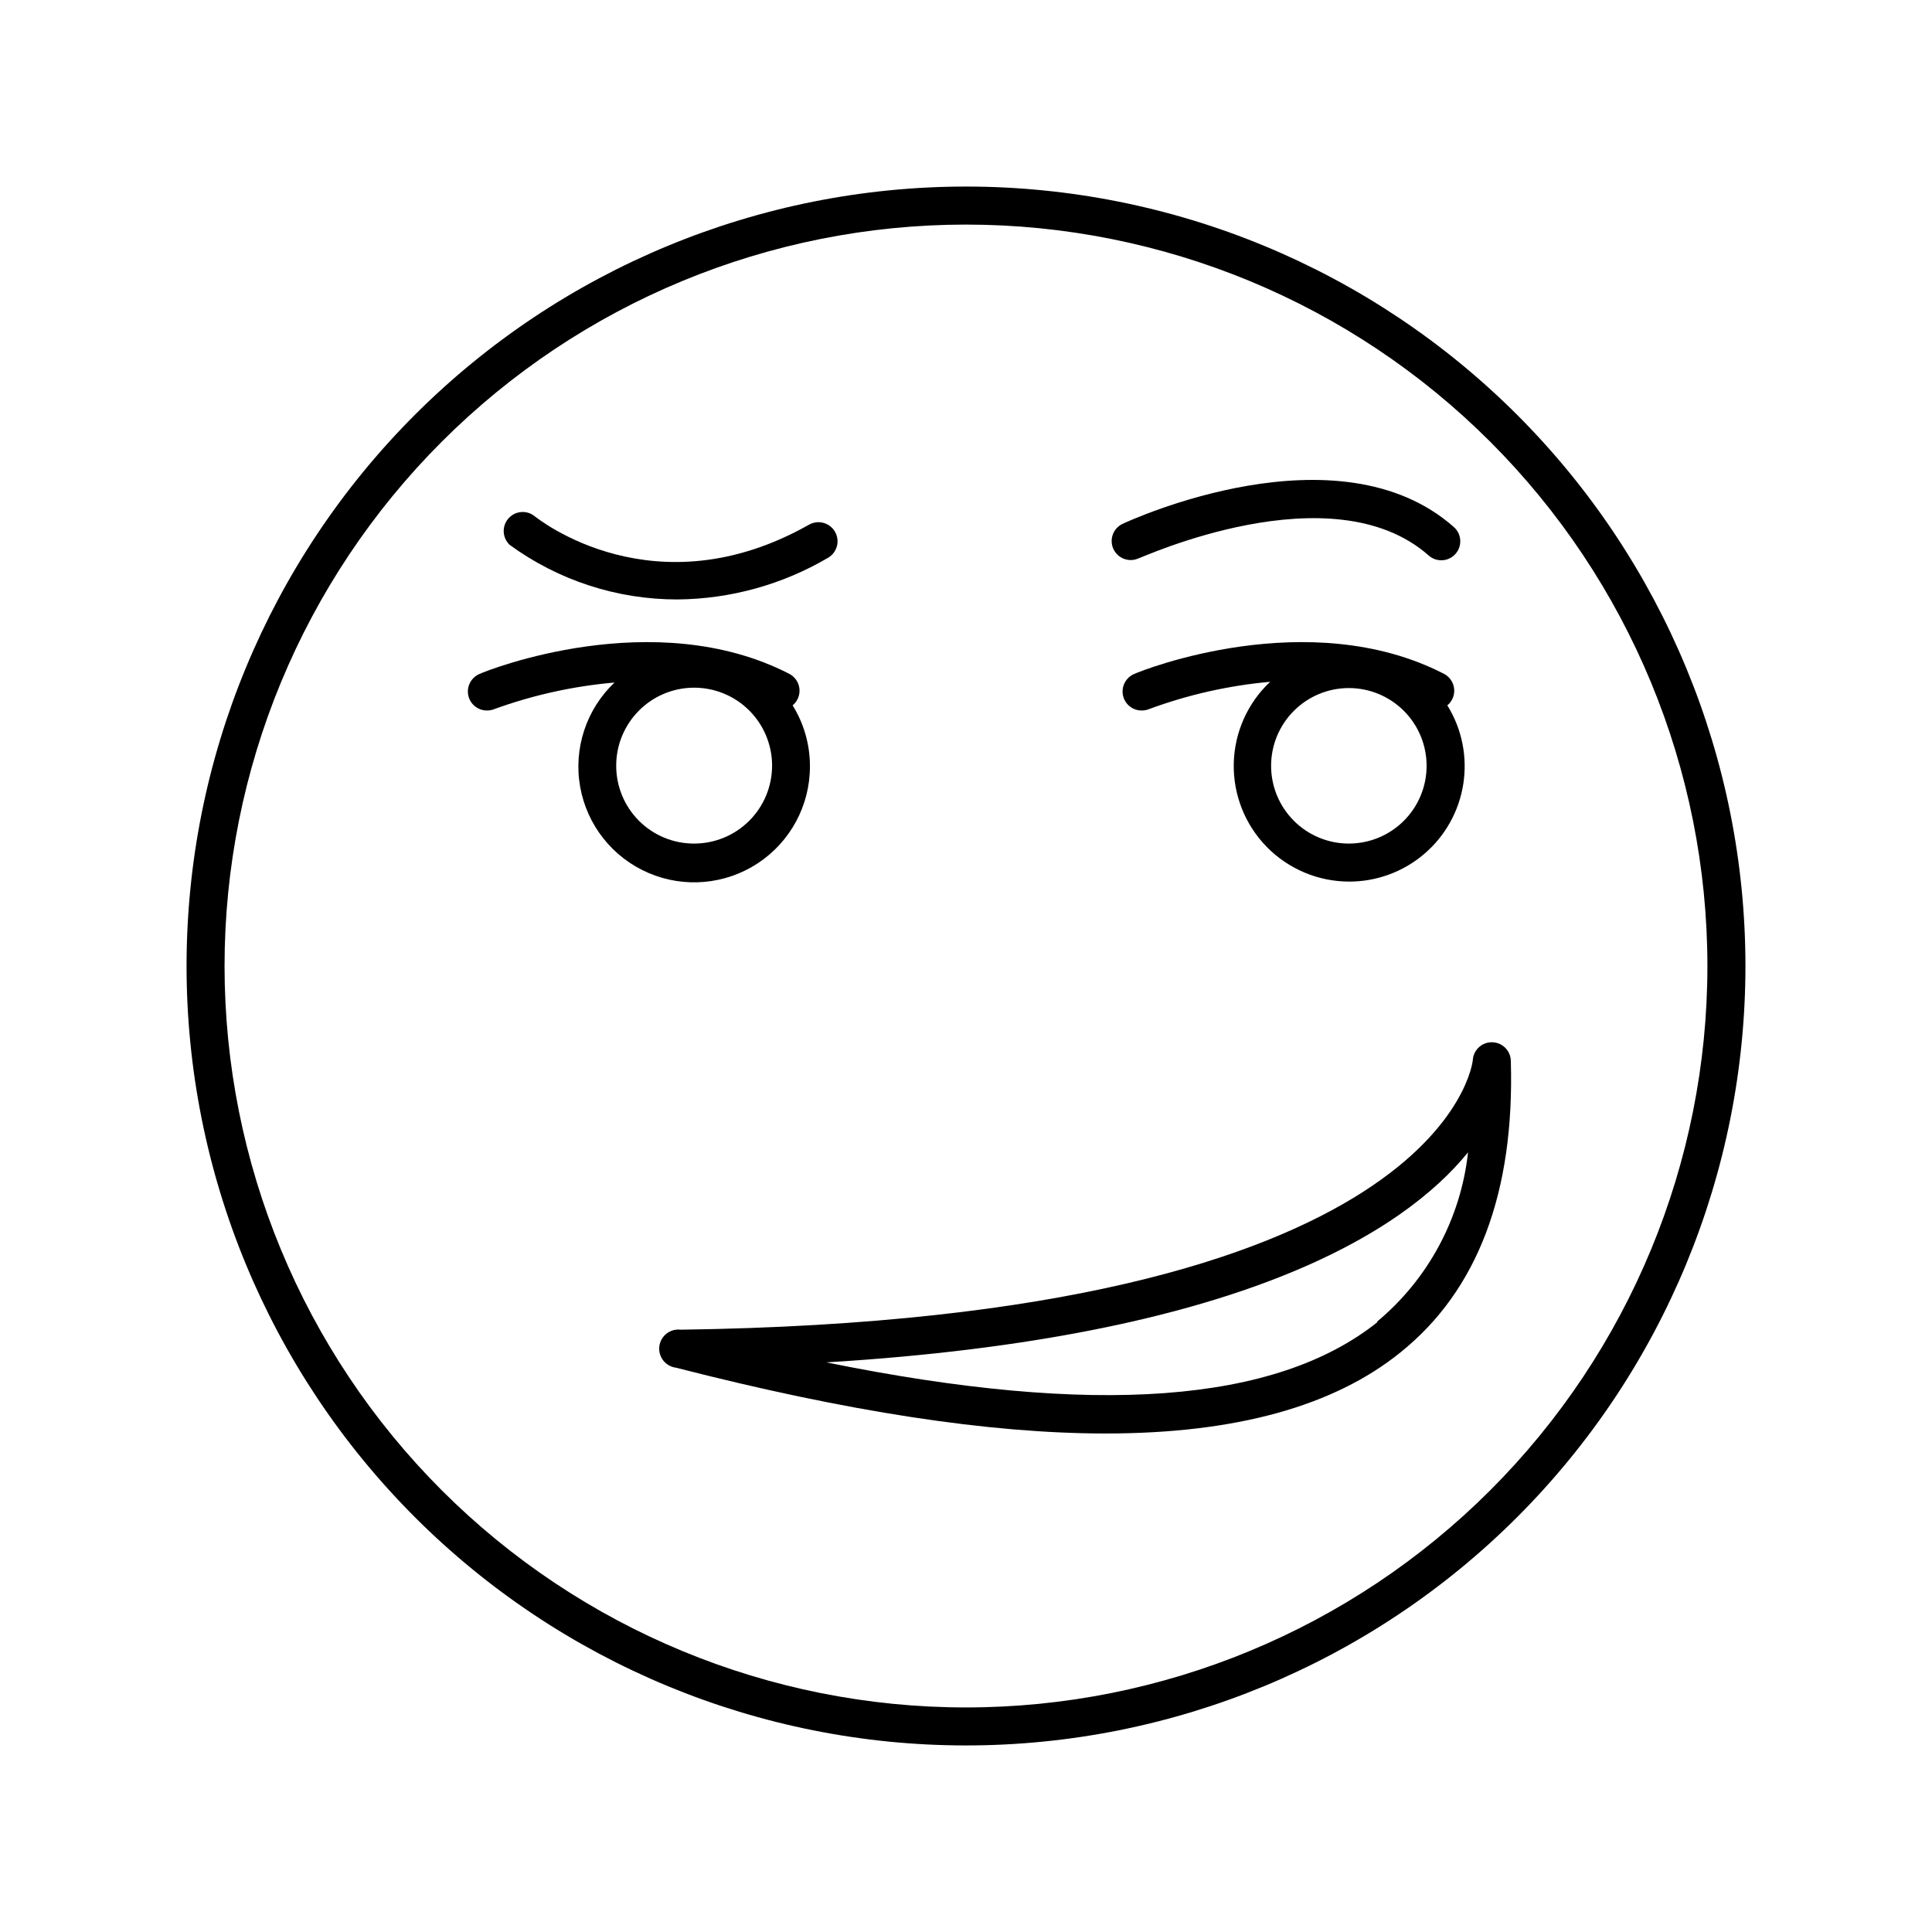<?xml version="1.0" encoding="UTF-8"?>
<!-- Uploaded to: ICON Repo, www.svgrepo.com, Generator: ICON Repo Mixer Tools -->
<svg fill="#000000" width="800px" height="800px" version="1.1" viewBox="144 144 512 512" xmlns="http://www.w3.org/2000/svg">
 <g>
  <path d="m400 193.44c-54.785 0-107.32 21.762-146.06 60.5s-60.5 91.277-60.5 146.06c0 54.781 21.762 107.32 60.5 146.06 38.738 38.738 91.277 60.5 146.06 60.5 54.781 0 107.32-21.762 146.06-60.5 38.738-38.738 60.5-91.277 60.5-146.06 0-54.785-21.762-107.32-60.5-146.06-38.738-38.738-91.277-60.5-146.06-60.5zm0 403.05c-52.113 0-102.09-20.703-138.94-57.551s-57.551-86.824-57.551-138.93c0-52.113 20.703-102.09 57.551-138.94s86.824-57.551 138.94-57.551c52.109 0 102.09 20.703 138.93 57.551s57.551 86.824 57.551 138.94c0 52.109-20.703 102.09-57.551 138.93s-86.824 57.551-138.93 57.551z"/>
  <path d="m358.64 346.95c-0.012-5.664-1.598-11.211-4.586-16.023 0.52-0.43 0.949-0.961 1.262-1.562 0.617-1.188 0.734-2.574 0.328-3.848-0.406-1.277-1.305-2.34-2.496-2.953-35.82-18.438-80.105-0.906-81.969 0-2.262 0.895-3.562 3.273-3.094 5.66 0.469 2.387 2.574 4.094 5.008 4.062 0.637 0.004 1.27-0.117 1.863-0.352 10.273-3.738 20.996-6.109 31.891-7.055-7.488 7.102-10.906 17.492-9.098 27.648 1.812 10.16 8.609 18.73 18.09 22.805 9.48 4.078 20.375 3.113 28.992-2.559 8.617-5.676 13.809-15.305 13.809-25.625zm-51.34 0c-0.012-5.484 2.156-10.75 6.027-14.633 3.871-3.887 9.129-6.07 14.613-6.074 5.484-0.004 10.746 2.172 14.621 6.047 3.879 3.879 6.055 9.141 6.051 14.625-0.004 5.484-2.188 10.742-6.074 14.613-3.883 3.871-9.148 6.039-14.633 6.027-5.465 0-10.707-2.172-14.57-6.035-3.863-3.867-6.035-9.105-6.035-14.57z"/>
  <path d="m501.41 377.63c7.32 0.039 14.41-2.547 19.984-7.293 5.574-4.742 9.262-11.328 10.391-18.562 1.133-7.231-0.367-14.629-4.227-20.848 0.52-0.43 0.949-0.961 1.262-1.562 0.617-1.188 0.734-2.574 0.328-3.848-0.406-1.277-1.305-2.34-2.496-2.953-35.82-18.438-80.055-0.906-81.969 0-2.262 0.895-3.562 3.273-3.094 5.66 0.469 2.387 2.574 4.094 5.008 4.062 0.637 0.004 1.27-0.117 1.863-0.352 10.348-3.828 21.156-6.269 32.145-7.254-6.008 5.644-9.484 13.473-9.648 21.715-0.16 8.238 3.004 16.199 8.781 22.078 5.777 5.875 13.684 9.18 21.926 9.156zm0-10.078v0.004c-5.461-0.016-10.695-2.195-14.547-6.066-3.856-3.871-6.016-9.113-6.008-14.574 0.008-5.461 2.188-10.699 6.055-14.555 3.867-3.859 9.105-6.023 14.57-6.019 5.461 0.008 10.695 2.18 14.559 6.043 3.859 3.863 6.027 9.102 6.027 14.566 0 5.473-2.176 10.723-6.051 14.586-3.875 3.867-9.129 6.031-14.605 6.019z"/>
  <path d="m534.31 424.89c0 0.656-7.508 68.719-209.94 71.492-2.781-0.336-5.309 1.648-5.641 4.434-0.336 2.781 1.652 5.309 4.434 5.641 45.344 11.637 82.926 17.434 113.86 17.434 34.359 0 60.457-7.203 78.141-21.512 20.453-16.426 30.23-42.371 29.223-77.133v-0.004c0-1.336-0.531-2.617-1.477-3.562-0.945-0.945-2.227-1.473-3.562-1.473-2.648-0.008-4.852 2.039-5.039 4.684zm-25.191 69.426c-26.953 21.562-74.969 25.191-146.11 10.73 109.28-6.652 152.86-34.512 170.04-55.672-1.926 17.551-10.598 33.664-24.184 44.941z"/>
  <path d="m323.57 302.86c14.02-0.125 27.762-3.93 39.852-11.031 2.422-1.395 3.254-4.484 1.863-6.902-1.391-2.422-4.481-3.258-6.902-1.867-40.859 23.074-71.59-1.359-72.902-2.418h0.004c-2.156-1.559-5.152-1.18-6.848 0.875-1.691 2.051-1.496 5.066 0.449 6.887 12.914 9.422 28.496 14.484 44.484 14.457z"/>
  <path d="m445.7 291.98c0.504 0 51.238-23.477 76.934-0.754h-0.004c0.918 0.809 2.102 1.258 3.324 1.258 1.449 0 2.824-0.625 3.781-1.711 1.832-2.09 1.629-5.266-0.453-7.106-30.633-27.055-85.648-1.863-87.863-0.805h-0.004c-2.461 1.215-3.5 4.176-2.332 6.66 1.168 2.484 4.109 3.578 6.617 2.457z"/>
 </g>
</svg>
